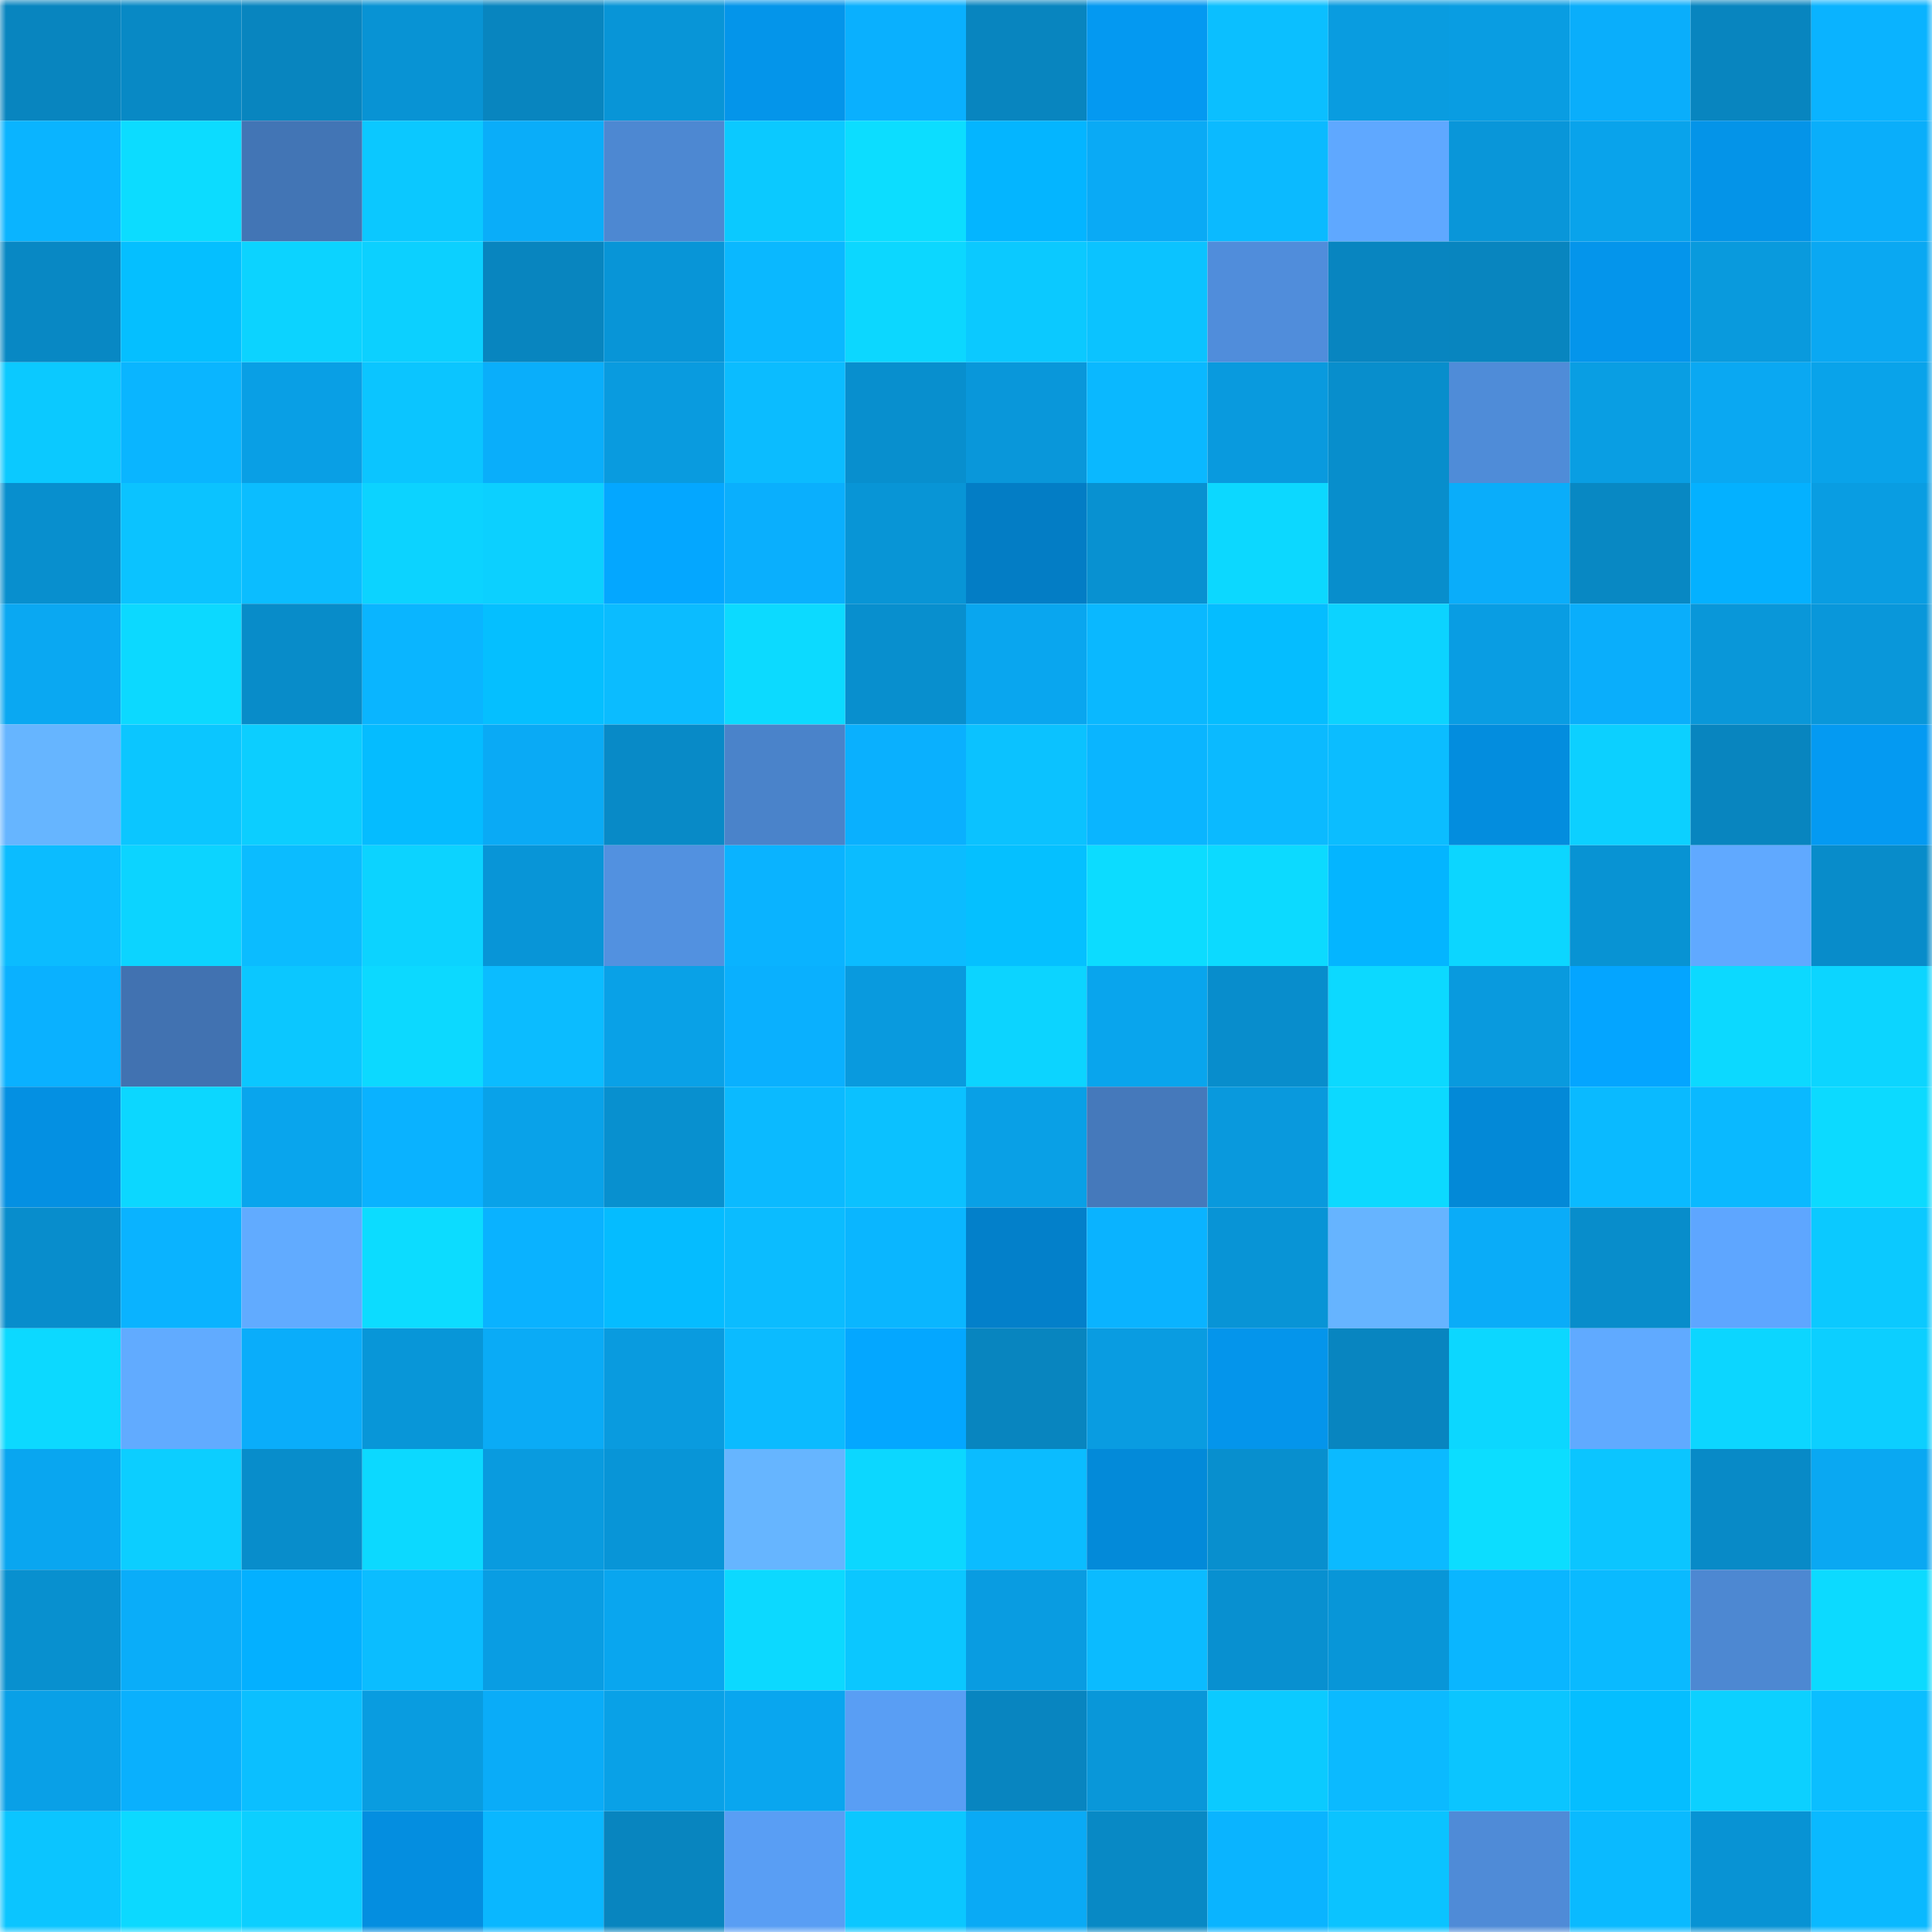 <svg viewBox="0 0 160 160" fill="none" role="img" xmlns="http://www.w3.org/2000/svg" width="240" height="240" name="ens%2Cgqyjlu.eth"><mask id="763207695" mask-type="alpha" maskUnits="userSpaceOnUse" x="0" y="0" width="160" height="160"><rect width="160" height="160" fill="#FFFFFF"></rect></mask><g mask="url(#763207695)"><rect x="0" y="0" width="10" height="10" fill="#0885bf"></rect><rect x="10" y="0" width="10" height="10" fill="#0889c5"></rect><rect x="20" y="0" width="10" height="10" fill="#0885bf"></rect><rect x="30" y="0" width="10" height="10" fill="#0893d4"></rect><rect x="40" y="0" width="10" height="10" fill="#0885bf"></rect><rect x="50" y="0" width="10" height="10" fill="#0895d7"></rect><rect x="60" y="0" width="10" height="10" fill="#0495ea"></rect><rect x="70" y="0" width="10" height="10" fill="#0ab0fe"></rect><rect x="80" y="0" width="10" height="10" fill="#0885bf"></rect><rect x="90" y="0" width="10" height="10" fill="#0499f1"></rect><rect x="100" y="0" width="10" height="10" fill="#0bbfff"></rect><rect x="110" y="0" width="10" height="10" fill="#099ce0"></rect><rect x="120" y="0" width="10" height="10" fill="#099de2"></rect><rect x="130" y="0" width="10" height="10" fill="#0aaefb"></rect><rect x="140" y="0" width="10" height="10" fill="#0885bf"></rect><rect x="150" y="0" width="10" height="10" fill="#0ab3ff"></rect><rect x="0" y="10" width="10" height="10" fill="#0ab4ff"></rect><rect x="10" y="10" width="10" height="10" fill="#0cdcff"></rect><rect x="20" y="10" width="10" height="10" fill="#4275b5"></rect><rect x="30" y="10" width="10" height="10" fill="#0bc8ff"></rect><rect x="40" y="10" width="10" height="10" fill="#0aadf9"></rect><rect x="50" y="10" width="10" height="10" fill="#4d88d2"></rect><rect x="60" y="10" width="10" height="10" fill="#0bc9ff"></rect><rect x="70" y="10" width="10" height="10" fill="#0cddff"></rect><rect x="80" y="10" width="10" height="10" fill="#04b5ff"></rect><rect x="90" y="10" width="10" height="10" fill="#0aaaf5"></rect><rect x="100" y="10" width="10" height="10" fill="#0bbaff"></rect><rect x="110" y="10" width="10" height="10" fill="#5fa8ff"></rect><rect x="120" y="10" width="10" height="10" fill="#0996d9"></rect><rect x="130" y="10" width="10" height="10" fill="#09a3eb"></rect><rect x="140" y="10" width="10" height="10" fill="#0494e8"></rect><rect x="150" y="10" width="10" height="10" fill="#0aaefa"></rect><rect x="0" y="20" width="10" height="10" fill="#0888c4"></rect><rect x="10" y="20" width="10" height="10" fill="#05bfff"></rect><rect x="20" y="20" width="10" height="10" fill="#0cd3ff"></rect><rect x="30" y="20" width="10" height="10" fill="#0cd0ff"></rect><rect x="40" y="20" width="10" height="10" fill="#0885bf"></rect><rect x="50" y="20" width="10" height="10" fill="#0895d7"></rect><rect x="60" y="20" width="10" height="10" fill="#0ab8ff"></rect><rect x="70" y="20" width="10" height="10" fill="#0cd7ff"></rect><rect x="80" y="20" width="10" height="10" fill="#0bc9ff"></rect><rect x="90" y="20" width="10" height="10" fill="#0bc3ff"></rect><rect x="100" y="20" width="10" height="10" fill="#508ddb"></rect><rect x="110" y="20" width="10" height="10" fill="#0885c0"></rect><rect x="120" y="20" width="10" height="10" fill="#0885bf"></rect><rect x="130" y="20" width="10" height="10" fill="#0495eb"></rect><rect x="140" y="20" width="10" height="10" fill="#099add"></rect><rect x="150" y="20" width="10" height="10" fill="#0aa8f2"></rect><rect x="0" y="30" width="10" height="10" fill="#0bc9ff"></rect><rect x="10" y="30" width="10" height="10" fill="#0ab5ff"></rect><rect x="20" y="30" width="10" height="10" fill="#099fe5"></rect><rect x="30" y="30" width="10" height="10" fill="#0bc5ff"></rect><rect x="40" y="30" width="10" height="10" fill="#0aaefa"></rect><rect x="50" y="30" width="10" height="10" fill="#099bdf"></rect><rect x="60" y="30" width="10" height="10" fill="#0bbcff"></rect><rect x="70" y="30" width="10" height="10" fill="#088fce"></rect><rect x="80" y="30" width="10" height="10" fill="#0997da"></rect><rect x="90" y="30" width="10" height="10" fill="#0ab8ff"></rect><rect x="100" y="30" width="10" height="10" fill="#099ade"></rect><rect x="110" y="30" width="10" height="10" fill="#088ecc"></rect><rect x="120" y="30" width="10" height="10" fill="#4f8cd8"></rect><rect x="130" y="30" width="10" height="10" fill="#099ee3"></rect><rect x="140" y="30" width="10" height="10" fill="#0aa8f2"></rect><rect x="150" y="30" width="10" height="10" fill="#09a3ea"></rect><rect x="0" y="40" width="10" height="10" fill="#088fce"></rect><rect x="10" y="40" width="10" height="10" fill="#0bc3ff"></rect><rect x="20" y="40" width="10" height="10" fill="#0bbdff"></rect><rect x="30" y="40" width="10" height="10" fill="#0cd3ff"></rect><rect x="40" y="40" width="10" height="10" fill="#0cd0ff"></rect><rect x="50" y="40" width="10" height="10" fill="#04a7ff"></rect><rect x="60" y="40" width="10" height="10" fill="#0aaffd"></rect><rect x="70" y="40" width="10" height="10" fill="#0895d6"></rect><rect x="80" y="40" width="10" height="10" fill="#037dc5"></rect><rect x="90" y="40" width="10" height="10" fill="#0891d1"></rect><rect x="100" y="40" width="10" height="10" fill="#0cd8ff"></rect><rect x="110" y="40" width="10" height="10" fill="#088ecc"></rect><rect x="120" y="40" width="10" height="10" fill="#0aadfa"></rect><rect x="130" y="40" width="10" height="10" fill="#0888c3"></rect><rect x="140" y="40" width="10" height="10" fill="#04b1ff"></rect><rect x="150" y="40" width="10" height="10" fill="#099de2"></rect><rect x="0" y="50" width="10" height="10" fill="#0aa8f2"></rect><rect x="10" y="50" width="10" height="10" fill="#0cd9ff"></rect><rect x="20" y="50" width="10" height="10" fill="#088cc9"></rect><rect x="30" y="50" width="10" height="10" fill="#0ab5ff"></rect><rect x="40" y="50" width="10" height="10" fill="#05bfff"></rect><rect x="50" y="50" width="10" height="10" fill="#0bbcff"></rect><rect x="60" y="50" width="10" height="10" fill="#0cdaff"></rect><rect x="70" y="50" width="10" height="10" fill="#088fce"></rect><rect x="80" y="50" width="10" height="10" fill="#09a6ef"></rect><rect x="90" y="50" width="10" height="10" fill="#0ab8ff"></rect><rect x="100" y="50" width="10" height="10" fill="#05bdff"></rect><rect x="110" y="50" width="10" height="10" fill="#0cd3ff"></rect><rect x="120" y="50" width="10" height="10" fill="#099de3"></rect><rect x="130" y="50" width="10" height="10" fill="#0aaefb"></rect><rect x="140" y="50" width="10" height="10" fill="#0997d9"></rect><rect x="150" y="50" width="10" height="10" fill="#0997da"></rect><rect x="0" y="60" width="10" height="10" fill="#66b5ff"></rect><rect x="10" y="60" width="10" height="10" fill="#0bc6ff"></rect><rect x="20" y="60" width="10" height="10" fill="#0cceff"></rect><rect x="30" y="60" width="10" height="10" fill="#05bcff"></rect><rect x="40" y="60" width="10" height="10" fill="#0aaaf5"></rect><rect x="50" y="60" width="10" height="10" fill="#088ac7"></rect><rect x="60" y="60" width="10" height="10" fill="#4a83ca"></rect><rect x="70" y="60" width="10" height="10" fill="#0ab0fe"></rect><rect x="80" y="60" width="10" height="10" fill="#0bc2ff"></rect><rect x="90" y="60" width="10" height="10" fill="#0ab5ff"></rect><rect x="100" y="60" width="10" height="10" fill="#0bbaff"></rect><rect x="110" y="60" width="10" height="10" fill="#0bbdff"></rect><rect x="120" y="60" width="10" height="10" fill="#038dde"></rect><rect x="130" y="60" width="10" height="10" fill="#0cd0ff"></rect><rect x="140" y="60" width="10" height="10" fill="#0885bf"></rect><rect x="150" y="60" width="10" height="10" fill="#049af2"></rect><rect x="0" y="70" width="10" height="10" fill="#0bbcff"></rect><rect x="10" y="70" width="10" height="10" fill="#0cd4ff"></rect><rect x="20" y="70" width="10" height="10" fill="#0bbcff"></rect><rect x="30" y="70" width="10" height="10" fill="#0cd3ff"></rect><rect x="40" y="70" width="10" height="10" fill="#0895d7"></rect><rect x="50" y="70" width="10" height="10" fill="#5291e0"></rect><rect x="60" y="70" width="10" height="10" fill="#0ab3ff"></rect><rect x="70" y="70" width="10" height="10" fill="#0bbcff"></rect><rect x="80" y="70" width="10" height="10" fill="#05c0ff"></rect><rect x="90" y="70" width="10" height="10" fill="#0cdcff"></rect><rect x="100" y="70" width="10" height="10" fill="#0cdaff"></rect><rect x="110" y="70" width="10" height="10" fill="#04b5ff"></rect><rect x="120" y="70" width="10" height="10" fill="#0cd6ff"></rect><rect x="130" y="70" width="10" height="10" fill="#0893d3"></rect><rect x="140" y="70" width="10" height="10" fill="#60a9ff"></rect><rect x="150" y="70" width="10" height="10" fill="#088cca"></rect><rect x="0" y="80" width="10" height="10" fill="#0ab1ff"></rect><rect x="10" y="80" width="10" height="10" fill="#4172b1"></rect><rect x="20" y="80" width="10" height="10" fill="#0bc7ff"></rect><rect x="30" y="80" width="10" height="10" fill="#0cd9ff"></rect><rect x="40" y="80" width="10" height="10" fill="#0bbcff"></rect><rect x="50" y="80" width="10" height="10" fill="#09a1e7"></rect><rect x="60" y="80" width="10" height="10" fill="#0ab0fe"></rect><rect x="70" y="80" width="10" height="10" fill="#099ade"></rect><rect x="80" y="80" width="10" height="10" fill="#0cd4ff"></rect><rect x="90" y="80" width="10" height="10" fill="#09a5ed"></rect><rect x="100" y="80" width="10" height="10" fill="#088dcc"></rect><rect x="110" y="80" width="10" height="10" fill="#0cd9ff"></rect><rect x="120" y="80" width="10" height="10" fill="#099ade"></rect><rect x="130" y="80" width="10" height="10" fill="#04a5ff"></rect><rect x="140" y="80" width="10" height="10" fill="#0cd9ff"></rect><rect x="150" y="80" width="10" height="10" fill="#0cd5ff"></rect><rect x="0" y="90" width="10" height="10" fill="#0490e2"></rect><rect x="10" y="90" width="10" height="10" fill="#0cd7ff"></rect><rect x="20" y="90" width="10" height="10" fill="#09a5ed"></rect><rect x="30" y="90" width="10" height="10" fill="#0ab2ff"></rect><rect x="40" y="90" width="10" height="10" fill="#09a2e9"></rect><rect x="50" y="90" width="10" height="10" fill="#0890cf"></rect><rect x="60" y="90" width="10" height="10" fill="#0bbaff"></rect><rect x="70" y="90" width="10" height="10" fill="#0bc1ff"></rect><rect x="80" y="90" width="10" height="10" fill="#09a0e6"></rect><rect x="90" y="90" width="10" height="10" fill="#4579bb"></rect><rect x="100" y="90" width="10" height="10" fill="#0999dd"></rect><rect x="110" y="90" width="10" height="10" fill="#0cd9ff"></rect><rect x="120" y="90" width="10" height="10" fill="#0389d7"></rect><rect x="130" y="90" width="10" height="10" fill="#0abaff"></rect><rect x="140" y="90" width="10" height="10" fill="#0ab9ff"></rect><rect x="150" y="90" width="10" height="10" fill="#0cdaff"></rect><rect x="0" y="100" width="10" height="10" fill="#088dcc"></rect><rect x="10" y="100" width="10" height="10" fill="#0ab3ff"></rect><rect x="20" y="100" width="10" height="10" fill="#61abff"></rect><rect x="30" y="100" width="10" height="10" fill="#0cdcff"></rect><rect x="40" y="100" width="10" height="10" fill="#0ab2ff"></rect><rect x="50" y="100" width="10" height="10" fill="#05bcff"></rect><rect x="60" y="100" width="10" height="10" fill="#0bbcff"></rect><rect x="70" y="100" width="10" height="10" fill="#0ab6ff"></rect><rect x="80" y="100" width="10" height="10" fill="#0380ca"></rect><rect x="90" y="100" width="10" height="10" fill="#0ab3ff"></rect><rect x="100" y="100" width="10" height="10" fill="#0894d6"></rect><rect x="110" y="100" width="10" height="10" fill="#66b4ff"></rect><rect x="120" y="100" width="10" height="10" fill="#0aacf8"></rect><rect x="130" y="100" width="10" height="10" fill="#088dcb"></rect><rect x="140" y="100" width="10" height="10" fill="#5ea6ff"></rect><rect x="150" y="100" width="10" height="10" fill="#0bc9ff"></rect><rect x="0" y="110" width="10" height="10" fill="#0cd9ff"></rect><rect x="10" y="110" width="10" height="10" fill="#61abff"></rect><rect x="20" y="110" width="10" height="10" fill="#0aadfa"></rect><rect x="30" y="110" width="10" height="10" fill="#0896d8"></rect><rect x="40" y="110" width="10" height="10" fill="#0aabf6"></rect><rect x="50" y="110" width="10" height="10" fill="#099bdf"></rect><rect x="60" y="110" width="10" height="10" fill="#0bbbff"></rect><rect x="70" y="110" width="10" height="10" fill="#04a7ff"></rect><rect x="80" y="110" width="10" height="10" fill="#0885bf"></rect><rect x="90" y="110" width="10" height="10" fill="#099ce1"></rect><rect x="100" y="110" width="10" height="10" fill="#0495eb"></rect><rect x="110" y="110" width="10" height="10" fill="#0885c0"></rect><rect x="120" y="110" width="10" height="10" fill="#0cd7ff"></rect><rect x="130" y="110" width="10" height="10" fill="#60aaff"></rect><rect x="140" y="110" width="10" height="10" fill="#0cd6ff"></rect><rect x="150" y="110" width="10" height="10" fill="#0ccfff"></rect><rect x="0" y="120" width="10" height="10" fill="#09a6f0"></rect><rect x="10" y="120" width="10" height="10" fill="#0cceff"></rect><rect x="20" y="120" width="10" height="10" fill="#088dcb"></rect><rect x="30" y="120" width="10" height="10" fill="#0cd9ff"></rect><rect x="40" y="120" width="10" height="10" fill="#099bdf"></rect><rect x="50" y="120" width="10" height="10" fill="#0895d7"></rect><rect x="60" y="120" width="10" height="10" fill="#66b5ff"></rect><rect x="70" y="120" width="10" height="10" fill="#0cd7ff"></rect><rect x="80" y="120" width="10" height="10" fill="#0bbcff"></rect><rect x="90" y="120" width="10" height="10" fill="#038ad9"></rect><rect x="100" y="120" width="10" height="10" fill="#088fce"></rect><rect x="110" y="120" width="10" height="10" fill="#0bbaff"></rect><rect x="120" y="120" width="10" height="10" fill="#0cddff"></rect><rect x="130" y="120" width="10" height="10" fill="#0bc5ff"></rect><rect x="140" y="120" width="10" height="10" fill="#088ac7"></rect><rect x="150" y="120" width="10" height="10" fill="#0aa8f2"></rect><rect x="0" y="130" width="10" height="10" fill="#0890cf"></rect><rect x="10" y="130" width="10" height="10" fill="#0aadf9"></rect><rect x="20" y="130" width="10" height="10" fill="#04b0ff"></rect><rect x="30" y="130" width="10" height="10" fill="#0bbdff"></rect><rect x="40" y="130" width="10" height="10" fill="#099de3"></rect><rect x="50" y="130" width="10" height="10" fill="#09a6ef"></rect><rect x="60" y="130" width="10" height="10" fill="#0cd9ff"></rect><rect x="70" y="130" width="10" height="10" fill="#0bc7ff"></rect><rect x="80" y="130" width="10" height="10" fill="#099ce1"></rect><rect x="90" y="130" width="10" height="10" fill="#0bbbff"></rect><rect x="100" y="130" width="10" height="10" fill="#0890d0"></rect><rect x="110" y="130" width="10" height="10" fill="#0896d8"></rect><rect x="120" y="130" width="10" height="10" fill="#0ab6ff"></rect><rect x="130" y="130" width="10" height="10" fill="#0abaff"></rect><rect x="140" y="130" width="10" height="10" fill="#4d88d2"></rect><rect x="150" y="130" width="10" height="10" fill="#0cdaff"></rect><rect x="0" y="140" width="10" height="10" fill="#09a0e7"></rect><rect x="10" y="140" width="10" height="10" fill="#0ab0fd"></rect><rect x="20" y="140" width="10" height="10" fill="#0bbfff"></rect><rect x="30" y="140" width="10" height="10" fill="#099ce0"></rect><rect x="40" y="140" width="10" height="10" fill="#0aacf8"></rect><rect x="50" y="140" width="10" height="10" fill="#09a1e7"></rect><rect x="60" y="140" width="10" height="10" fill="#09a6ef"></rect><rect x="70" y="140" width="10" height="10" fill="#599ef4"></rect><rect x="80" y="140" width="10" height="10" fill="#0885c0"></rect><rect x="90" y="140" width="10" height="10" fill="#0997d9"></rect><rect x="100" y="140" width="10" height="10" fill="#0bcaff"></rect><rect x="110" y="140" width="10" height="10" fill="#0bbaff"></rect><rect x="120" y="140" width="10" height="10" fill="#0bc5ff"></rect><rect x="130" y="140" width="10" height="10" fill="#05beff"></rect><rect x="140" y="140" width="10" height="10" fill="#0cd0ff"></rect><rect x="150" y="140" width="10" height="10" fill="#0bbeff"></rect><rect x="0" y="150" width="10" height="10" fill="#0bc5ff"></rect><rect x="10" y="150" width="10" height="10" fill="#0cd9ff"></rect><rect x="20" y="150" width="10" height="10" fill="#0ccfff"></rect><rect x="30" y="150" width="10" height="10" fill="#048ee0"></rect><rect x="40" y="150" width="10" height="10" fill="#0ab7ff"></rect><rect x="50" y="150" width="10" height="10" fill="#0885bf"></rect><rect x="60" y="150" width="10" height="10" fill="#599ef4"></rect><rect x="70" y="150" width="10" height="10" fill="#0bc7ff"></rect><rect x="80" y="150" width="10" height="10" fill="#0aaaf5"></rect><rect x="90" y="150" width="10" height="10" fill="#0889c5"></rect><rect x="100" y="150" width="10" height="10" fill="#0ab4ff"></rect><rect x="110" y="150" width="10" height="10" fill="#0bc3ff"></rect><rect x="120" y="150" width="10" height="10" fill="#4f8bd7"></rect><rect x="130" y="150" width="10" height="10" fill="#0abaff"></rect><rect x="140" y="150" width="10" height="10" fill="#0893d4"></rect><rect x="150" y="150" width="10" height="10" fill="#0ab9ff"></rect></g></svg>